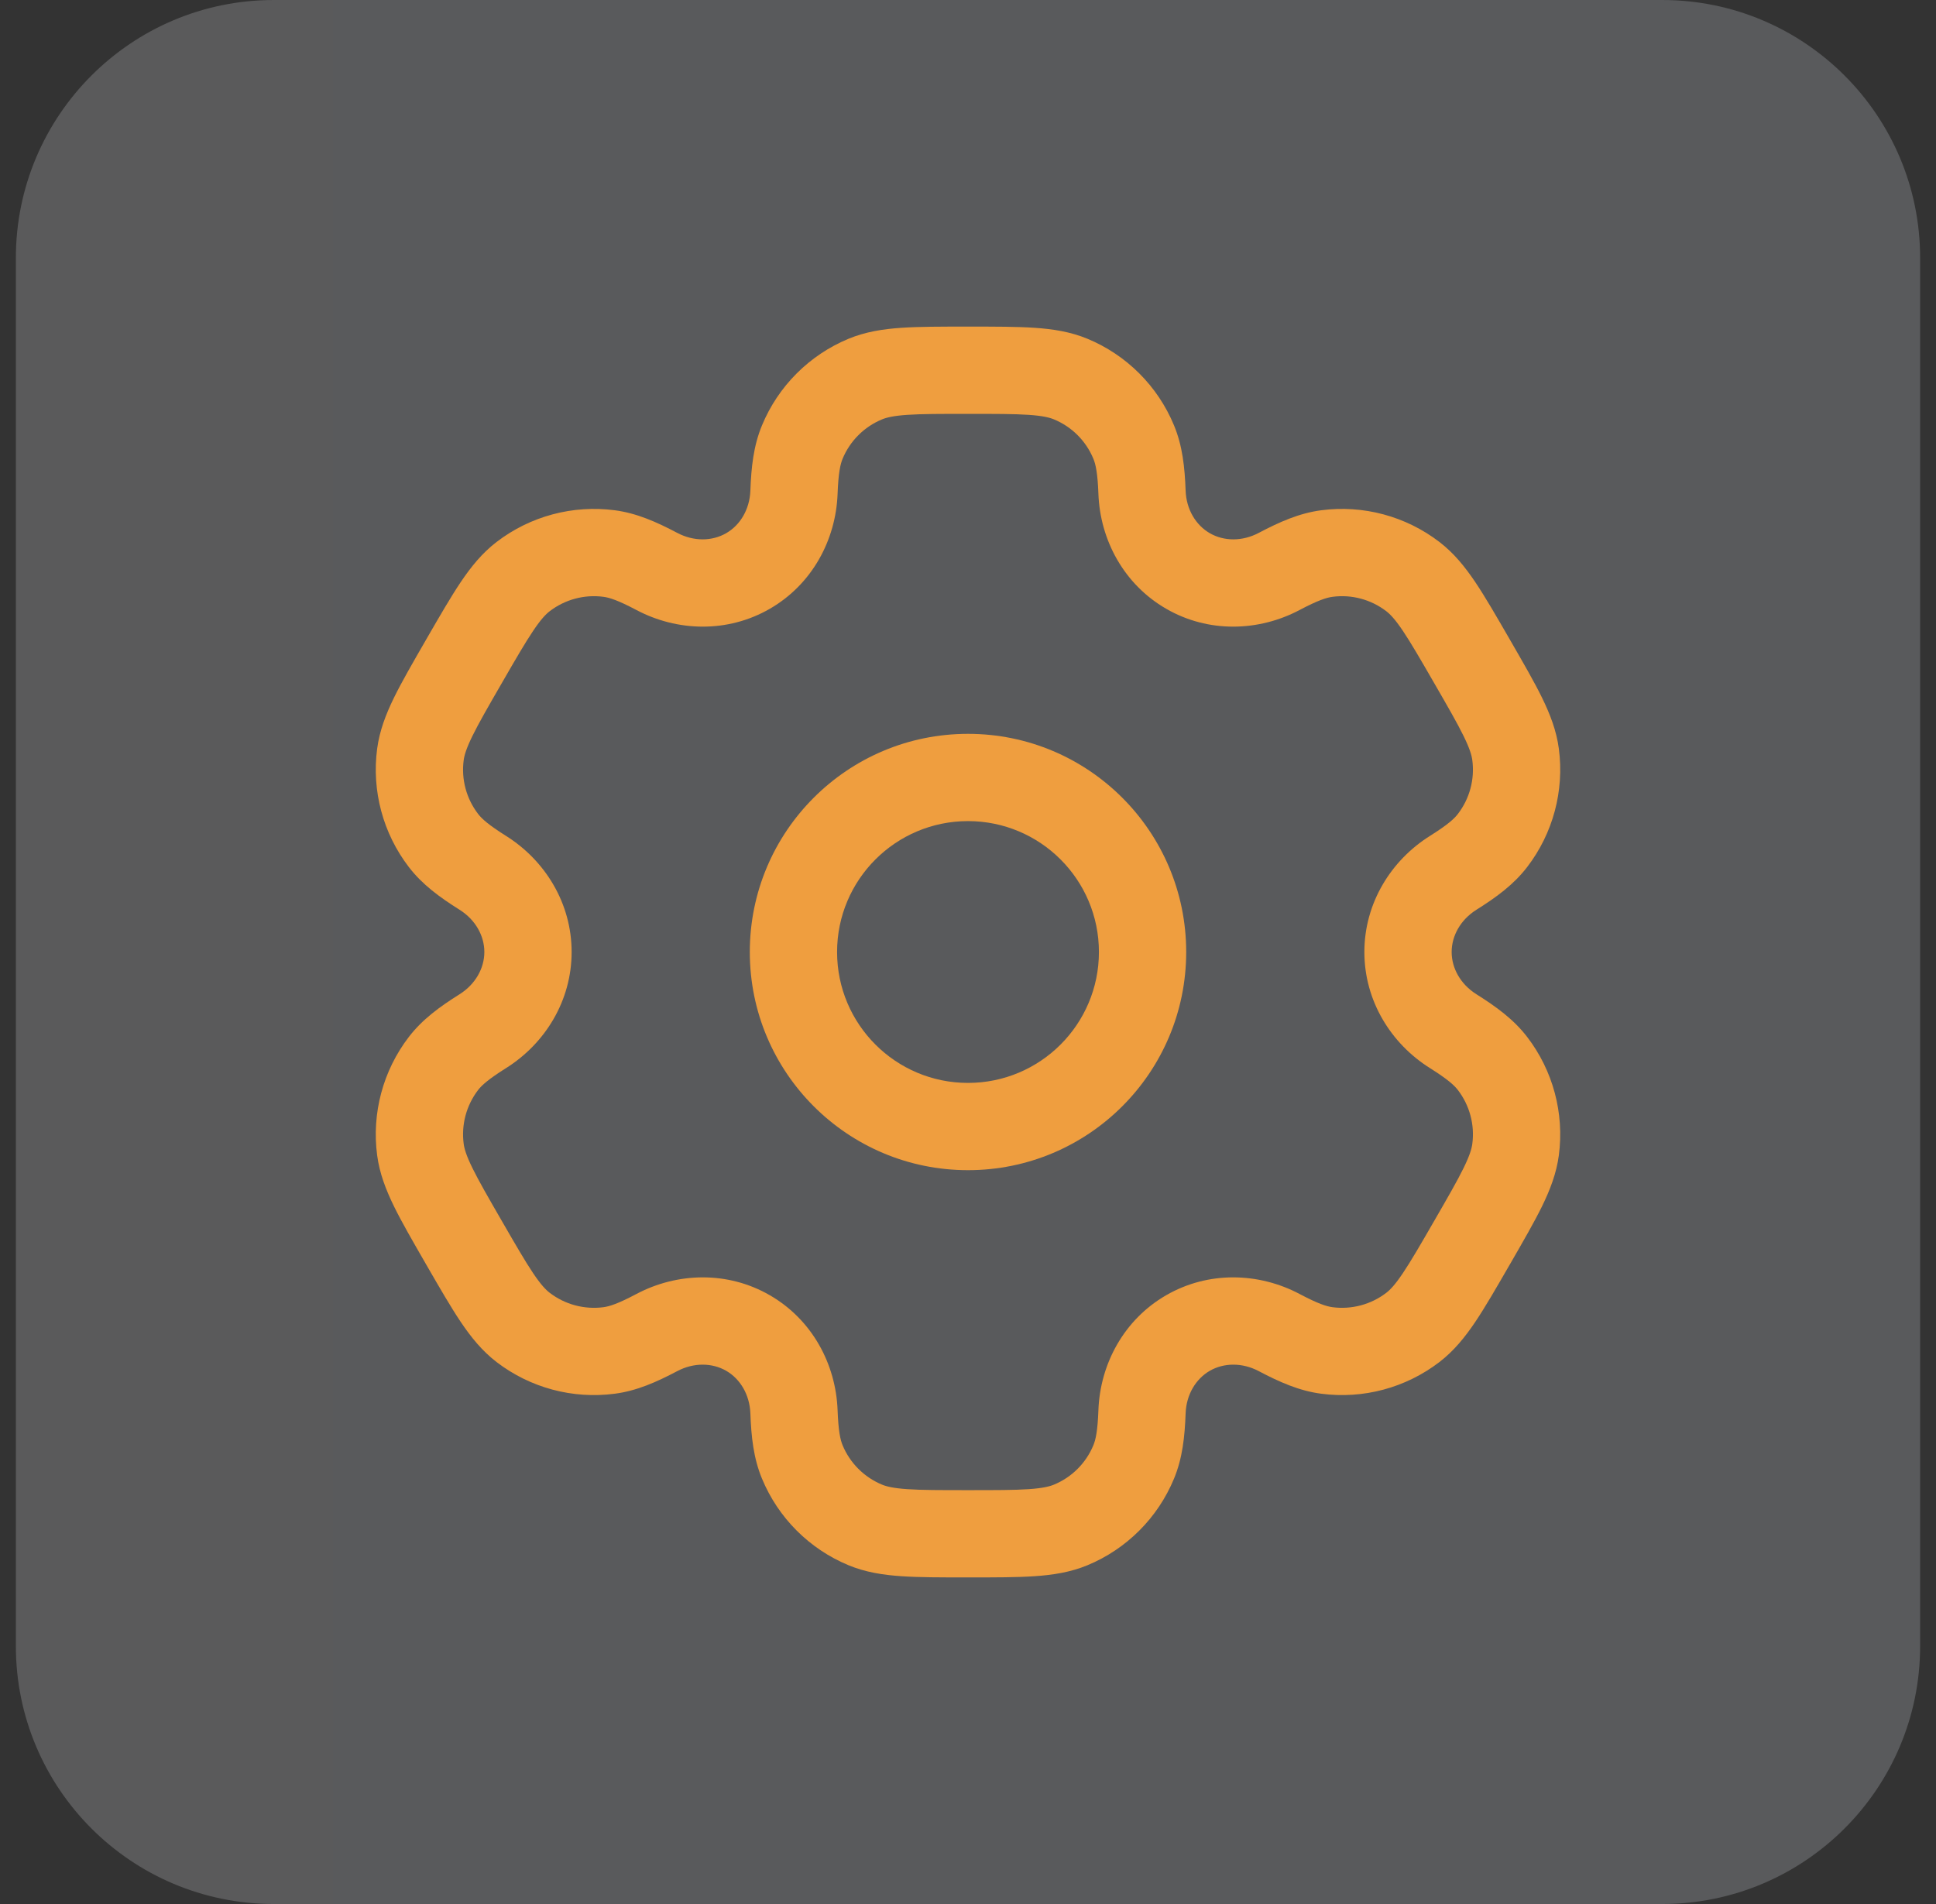 <svg xmlns="http://www.w3.org/2000/svg" width="61" height="60" viewBox="0 0 61 60" fill="none"><rect x="0" y="0" width="61" height="60" fill="#333333" stroke="none"/><path d="M0.5 8.129C0.5 3.639 4.139 0 8.629 0H52.371C56.861 0 60.5 3.639 60.5 8.129V51.871C60.5 56.361 56.861 60 52.371 60H8.629C4.139 60 0.5 56.361 0.5 51.871V8.129Z" fill="url(#paint0_linear_53_131)" fill-opacity="0.2"></path><path fill-rule="evenodd" clip-rule="evenodd" d="M30.5 23.125C26.703 23.125 23.625 26.203 23.625 30C23.625 33.797 26.703 36.875 30.5 36.875C34.297 36.875 37.375 33.797 37.375 30C37.375 26.203 34.297 23.125 30.5 23.125ZM26.375 30C26.375 27.722 28.222 25.875 30.5 25.875C32.778 25.875 34.625 27.722 34.625 30C34.625 32.278 32.778 34.125 30.5 34.125C28.222 34.125 26.375 32.278 26.375 30Z" fill="#EF9E3F"></path><path fill-rule="evenodd" clip-rule="evenodd" d="M30.454 10.292C29.639 10.292 28.959 10.292 28.4 10.33C27.819 10.369 27.27 10.455 26.737 10.675C25.502 11.187 24.52 12.169 24.009 13.404C23.742 14.047 23.67 14.725 23.643 15.462C23.62 16.054 23.322 16.548 22.881 16.802C22.439 17.057 21.862 17.069 21.338 16.792C20.686 16.448 20.063 16.171 19.373 16.08C18.047 15.906 16.707 16.265 15.646 17.079C15.189 17.43 14.84 17.863 14.515 18.346C14.203 18.811 13.863 19.4 13.455 20.106L13.409 20.186C13.002 20.891 12.662 21.48 12.415 21.983C12.159 22.506 11.959 23.025 11.883 23.596C11.709 24.922 12.068 26.263 12.882 27.323C13.306 27.876 13.857 28.277 14.481 28.669C14.983 28.985 15.261 29.491 15.261 30C15.261 30.509 14.982 31.015 14.481 31.331C13.856 31.723 13.306 32.124 12.882 32.676C12.068 33.737 11.709 35.078 11.883 36.404C11.958 36.975 12.159 37.493 12.415 38.017C12.661 38.519 13.002 39.108 13.409 39.814L13.455 39.894C13.863 40.6 14.203 41.189 14.515 41.654C14.84 42.137 15.189 42.57 15.646 42.921C16.707 43.735 18.047 44.094 19.373 43.919C20.063 43.829 20.686 43.552 21.338 43.208C21.862 42.931 22.439 42.943 22.881 43.197C23.322 43.452 23.62 43.946 23.643 44.538C23.67 45.275 23.742 45.953 24.009 46.596C24.52 47.831 25.502 48.813 26.737 49.325C27.27 49.545 27.819 49.631 28.4 49.67C28.959 49.708 29.639 49.708 30.454 49.708H30.546C31.361 49.708 32.041 49.708 32.6 49.67C33.181 49.631 33.73 49.545 34.263 49.325C35.498 48.813 36.48 47.831 36.991 46.596C37.258 45.953 37.33 45.275 37.357 44.538C37.379 43.946 37.678 43.452 38.119 43.197C38.56 42.943 39.138 42.931 39.662 43.208C40.314 43.552 40.937 43.829 41.627 43.919C42.952 44.094 44.293 43.735 45.354 42.921C45.811 42.57 46.16 42.137 46.485 41.654C46.797 41.189 47.137 40.6 47.544 39.894L47.591 39.814C47.998 39.108 48.338 38.519 48.585 38.017C48.841 37.493 49.041 36.975 49.117 36.404C49.291 35.078 48.932 33.737 48.118 32.676C47.694 32.124 47.143 31.723 46.519 31.331C46.017 31.015 45.739 30.509 45.739 30C45.739 29.491 46.017 28.985 46.519 28.669C47.144 28.277 47.694 27.876 48.118 27.323C48.932 26.263 49.291 24.922 49.117 23.596C49.042 23.025 48.841 22.507 48.585 21.983C48.339 21.481 47.998 20.892 47.591 20.186L47.545 20.106C47.137 19.4 46.797 18.811 46.485 18.346C46.16 17.863 45.811 17.43 45.354 17.079C44.293 16.265 42.953 15.906 41.627 16.08C40.937 16.171 40.314 16.448 39.662 16.792C39.138 17.069 38.561 17.057 38.12 16.803C37.678 16.548 37.379 16.054 37.357 15.461C37.33 14.725 37.258 14.047 36.991 13.404C36.48 12.169 35.498 11.187 34.263 10.675C33.73 10.455 33.181 10.369 32.6 10.33C32.041 10.292 31.361 10.292 30.546 10.292H30.454ZM27.79 13.216C27.931 13.158 28.146 13.103 28.587 13.073C29.041 13.042 29.627 13.042 30.5 13.042C31.373 13.042 31.959 13.042 32.413 13.073C32.854 13.103 33.069 13.158 33.21 13.216C33.772 13.449 34.218 13.895 34.45 14.456C34.524 14.633 34.585 14.91 34.609 15.564C34.663 17.017 35.413 18.416 36.745 19.184C38.076 19.953 39.662 19.903 40.947 19.223C41.526 18.917 41.796 18.832 41.986 18.807C42.589 18.727 43.198 18.891 43.68 19.261C43.801 19.354 43.956 19.513 44.203 19.88C44.456 20.258 44.75 20.765 45.186 21.521C45.623 22.277 45.915 22.785 46.115 23.193C46.31 23.59 46.37 23.803 46.39 23.955C46.47 24.558 46.306 25.167 45.936 25.649C45.82 25.802 45.611 25.992 45.056 26.341C43.825 27.114 42.989 28.463 42.989 30C42.989 31.537 43.825 32.886 45.056 33.659C45.611 34.008 45.819 34.198 45.936 34.35C46.306 34.833 46.47 35.442 46.39 36.045C46.37 36.196 46.31 36.41 46.115 36.807C45.915 37.215 45.623 37.723 45.186 38.479C44.75 39.235 44.456 39.742 44.202 40.12C43.956 40.487 43.801 40.646 43.68 40.739C43.198 41.109 42.588 41.272 41.986 41.193C41.796 41.168 41.526 41.083 40.947 40.776C39.662 40.097 38.075 40.047 36.744 40.816C35.413 41.584 34.663 42.983 34.609 44.435C34.585 45.09 34.524 45.367 34.45 45.544C34.218 46.105 33.772 46.551 33.21 46.784C33.069 46.842 32.854 46.897 32.413 46.927C31.959 46.958 31.373 46.958 30.5 46.958C29.627 46.958 29.041 46.958 28.587 46.927C28.146 46.897 27.931 46.842 27.79 46.784C27.228 46.551 26.782 46.105 26.549 45.544C26.476 45.367 26.415 45.09 26.391 44.436C26.336 42.983 25.587 41.584 24.256 40.816C22.924 40.047 21.338 40.097 20.053 40.776C19.474 41.083 19.204 41.168 19.014 41.193C18.412 41.272 17.802 41.109 17.32 40.739C17.198 40.646 17.044 40.487 16.797 40.12C16.544 39.742 16.25 39.235 15.814 38.479C15.377 37.723 15.085 37.215 14.885 36.807C14.69 36.41 14.63 36.197 14.61 36.045C14.53 35.442 14.694 34.833 15.063 34.35C15.18 34.198 15.389 34.008 15.944 33.659C17.175 32.886 18.011 31.537 18.011 30C18.011 28.463 17.175 27.114 15.944 26.341C15.389 25.992 15.18 25.801 15.064 25.649C14.694 25.167 14.53 24.558 14.61 23.955C14.63 23.803 14.69 23.59 14.885 23.193C15.085 22.785 15.377 22.277 15.814 21.521C16.25 20.765 16.544 20.258 16.798 19.88C17.044 19.513 17.199 19.354 17.32 19.261C17.802 18.891 18.412 18.727 19.014 18.807C19.204 18.832 19.474 18.917 20.053 19.223C21.338 19.903 22.924 19.953 24.256 19.184C25.587 18.416 26.336 17.017 26.391 15.564C26.415 14.91 26.476 14.633 26.549 14.456C26.782 13.895 27.228 13.449 27.79 13.216Z" fill="#EF9E3F"></path><defs><linearGradient id="paint0_linear_53_131" x1="0.5" y1="30" x2="60.5" y2="30" gradientUnits="userSpaceOnUse"><stop stop-color="#F3F7FC"></stop><stop offset="1" stop-color="#F0F6FF"></stop></linearGradient></defs></svg>